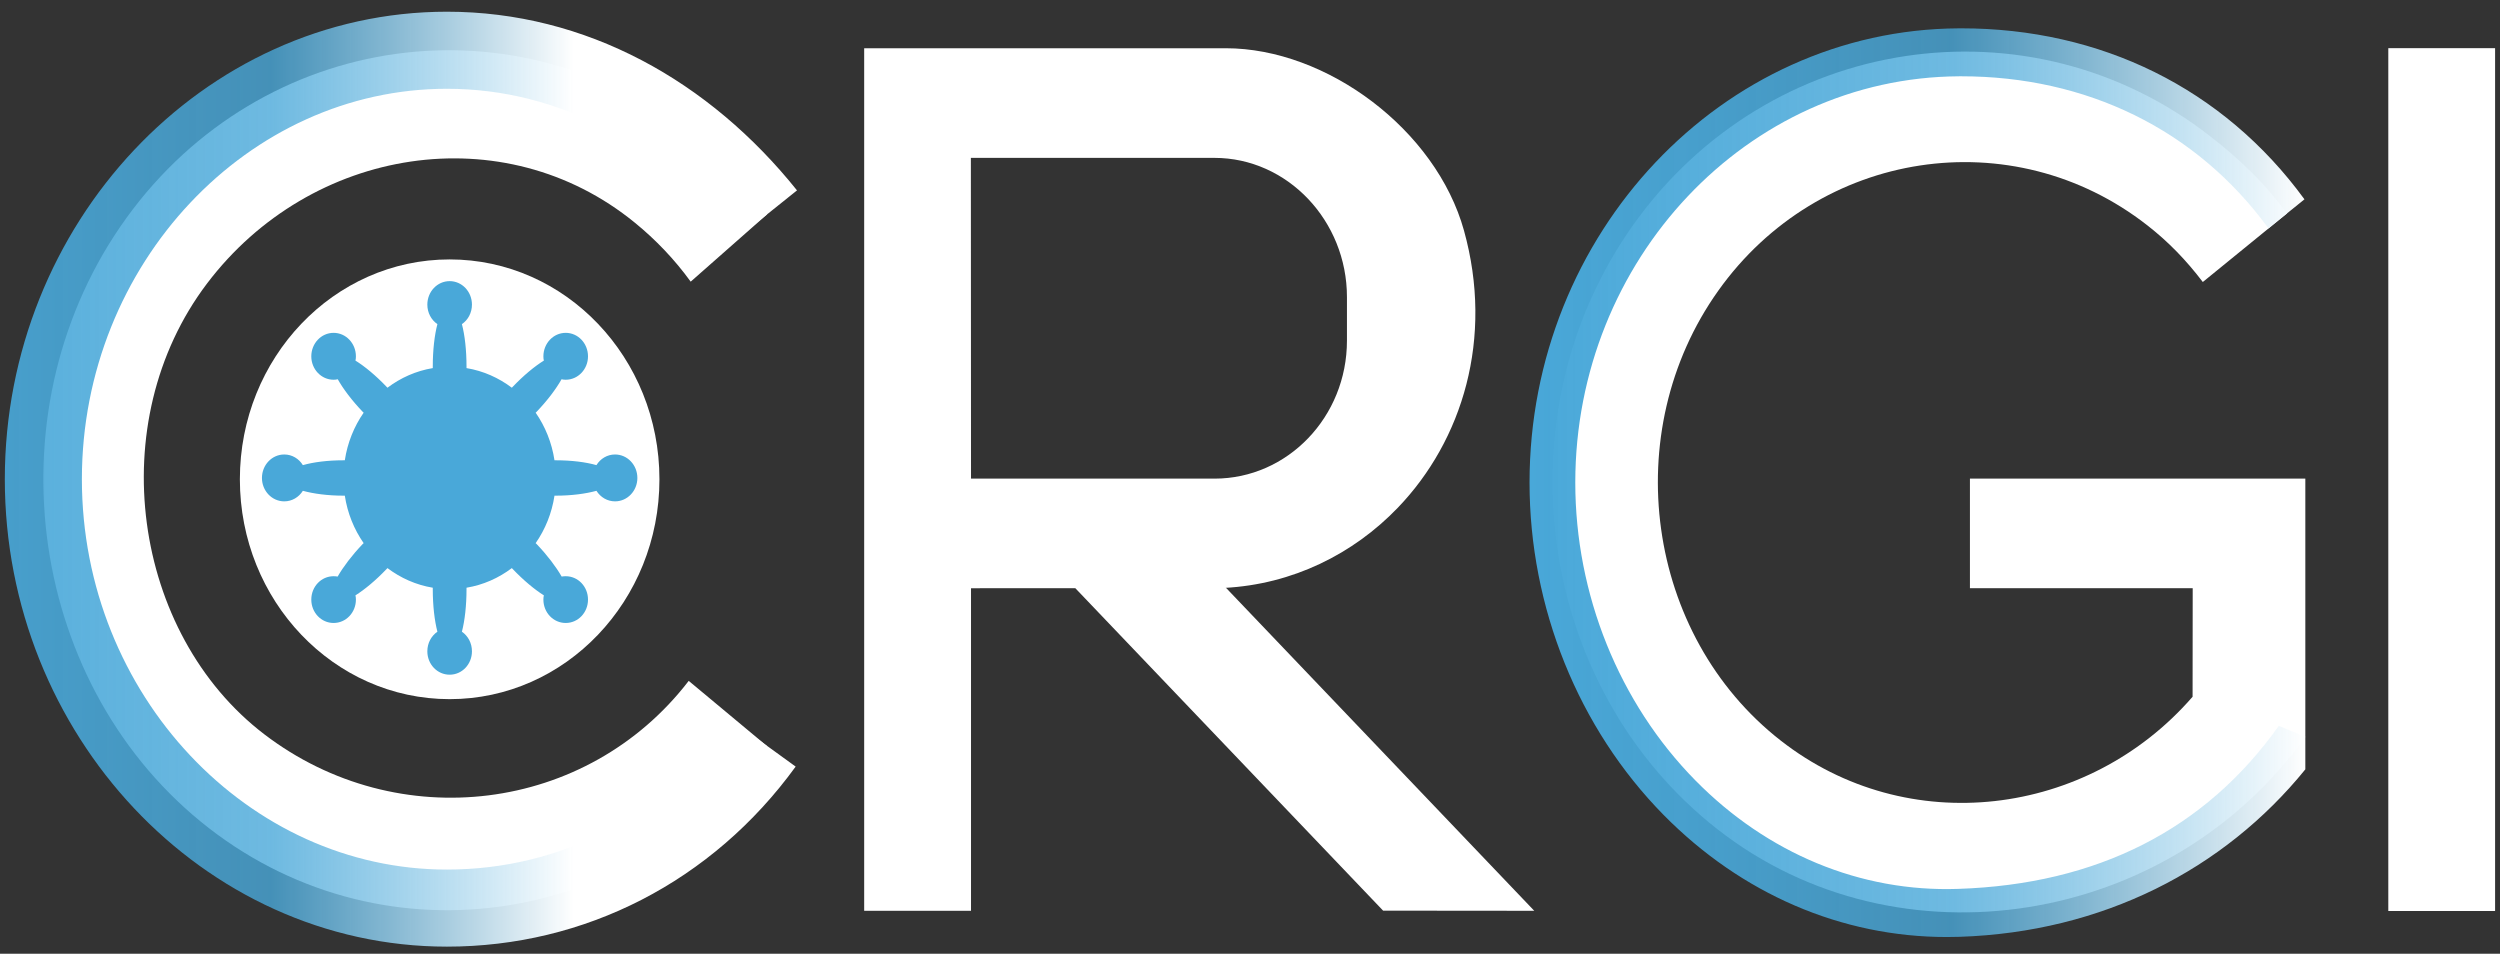 <svg width="173" height="66" viewBox="0 0 173 66" fill="none" xmlns="http://www.w3.org/2000/svg">
<rect x="0" y="0" width="173" height="66" fill="#333333" stroke="none"/>
<path d="M67.194 33.121L67.184 10.925H84.034C89.096 10.925 93.209 15.281 93.209 20.555V23.573C93.209 28.846 89.106 33.121 84.044 33.121H67.194ZM84.843 40.682H84.741C89.426 40.434 93.636 38.357 96.739 35.125C101.205 30.471 103.378 23.413 101.309 15.959C99.37 8.971 91.802 3.338 84.82 3.338H59.801V63.027H67.194V40.706L74.411 40.702L95.711 63.017L106.17 63.027L84.843 40.682Z" fill="white"/>
<path d="M172.66 63.041H165.271V3.333H172.66V63.041Z" fill="white"/>
<path d="M45.633 33.166C45.633 41.569 39.134 48.381 31.116 48.381C23.098 48.381 16.599 41.569 16.599 33.166C16.599 24.763 23.098 17.952 31.116 17.952C39.134 17.952 45.633 24.763 45.633 33.166Z" fill="white"/>
<path d="M47.659 47.116L53.069 51.622C43.644 64.406 26.03 66.761 13.907 56.87C1.704 46.903 -0.615 28.033 8.756 15.073C18.134 2.105 35.882 -0.368 48.084 9.591C50.017 11.175 51.613 12.994 53.072 14.841L47.796 19.491C46.692 17.966 45.377 16.586 43.933 15.412C34.862 8.002 21.507 10.137 14.328 19.617C7.049 29.228 9.176 43.848 18.285 50.809C27.527 57.873 40.637 56.255 47.659 47.116Z" fill="white"/>
<path d="M44.106 33.076C44.106 33.964 43.418 34.694 42.562 34.694C42.026 34.694 41.554 34.409 41.274 33.964C40.538 34.166 39.554 34.3 38.467 34.3H38.37C38.187 35.515 37.731 36.63 37.067 37.586C37.091 37.602 37.115 37.627 37.139 37.653C37.882 38.432 38.483 39.229 38.867 39.899C38.955 39.883 39.05 39.874 39.147 39.874C40.003 39.874 40.69 40.595 40.69 41.492C40.69 42.389 40.003 43.11 39.147 43.11C38.291 43.11 37.603 42.389 37.603 41.492C37.603 41.391 37.611 41.291 37.635 41.199C36.995 40.796 36.227 40.16 35.483 39.38L35.419 39.313C34.507 40 33.444 40.478 32.283 40.67V40.771C32.283 41.903 32.164 42.943 31.964 43.714C32.388 44.007 32.659 44.502 32.659 45.071C32.659 45.968 31.972 46.689 31.116 46.689C30.26 46.689 29.572 45.968 29.572 45.071C29.572 44.502 29.844 44.007 30.268 43.714C30.068 42.943 29.948 41.903 29.948 40.771V40.67C28.789 40.478 27.724 40 26.813 39.313L26.748 39.38C26.005 40.16 25.237 40.796 24.597 41.199C24.621 41.291 24.629 41.391 24.629 41.492C24.629 42.389 23.941 43.11 23.085 43.11C22.23 43.11 21.542 42.389 21.542 41.492C21.542 40.595 22.23 39.874 23.085 39.874C23.181 39.874 23.277 39.883 23.365 39.899C23.749 39.229 24.349 38.432 25.093 37.653C25.117 37.627 25.141 37.602 25.165 37.586C24.501 36.63 24.045 35.515 23.861 34.3H23.765C22.677 34.3 21.694 34.166 20.958 33.964C20.678 34.409 20.206 34.694 19.67 34.694C18.814 34.694 18.127 33.964 18.127 33.076C18.127 32.179 18.814 31.45 19.67 31.45C20.214 31.45 20.686 31.743 20.958 32.187C21.694 31.978 22.677 31.852 23.765 31.852H23.861C24.045 30.637 24.501 29.513 25.165 28.558C25.141 28.541 25.117 28.515 25.093 28.49C24.349 27.711 23.749 26.914 23.373 26.244C23.285 26.269 23.181 26.278 23.085 26.278C22.23 26.278 21.542 25.548 21.542 24.66C21.542 23.762 22.23 23.033 23.085 23.033C23.941 23.033 24.629 23.762 24.629 24.66C24.629 24.76 24.621 24.86 24.597 24.953C25.245 25.355 26.005 25.984 26.748 26.764L26.813 26.83C27.724 26.143 28.789 25.665 29.948 25.473V25.372C29.948 24.224 30.068 23.193 30.268 22.429C29.844 22.144 29.572 21.641 29.572 21.08C29.572 20.183 30.26 19.454 31.116 19.454C31.972 19.454 32.659 20.183 32.659 21.08C32.659 21.641 32.388 22.144 31.964 22.429C32.164 23.193 32.283 24.224 32.283 25.372V25.473C33.444 25.665 34.507 26.143 35.419 26.83L35.483 26.764C36.227 25.984 36.987 25.355 37.635 24.953C37.611 24.86 37.603 24.76 37.603 24.66C37.603 23.762 38.291 23.033 39.147 23.033C40.003 23.033 40.69 23.762 40.69 24.66C40.69 25.548 40.003 26.278 39.147 26.278C39.05 26.278 38.947 26.269 38.859 26.244C38.483 26.914 37.882 27.711 37.139 28.49C37.115 28.515 37.091 28.541 37.067 28.558C37.731 29.513 38.187 30.637 38.37 31.852H38.467C39.554 31.852 40.538 31.978 41.274 32.187C41.546 31.743 42.018 31.45 42.562 31.45C43.418 31.45 44.106 32.179 44.106 33.076Z" fill="#49A8D9"/>
<path d="M52.901 51.483C47.616 58.768 39.584 62.841 30.928 62.841C15.608 62.841 3 49.442 3 33.159C3 16.876 15.608 3.477 30.928 3.477C39.622 3.477 47.431 7.801 53.072 14.842" stroke="url(#paint2_linear)" stroke-width="5.333" stroke-miterlimit="10"/>
<path d="M136.319 33.117V40.703H151.735L151.727 48.215C144.474 56.565 131.989 58.104 123.219 51.242C113.887 43.952 111.937 29.9 118.902 20.12C125.858 10.34 139.266 8.297 148.598 15.596C150.066 16.74 151.295 18.018 152.434 19.515L158.26 14.768C156.686 12.641 155.025 11.055 152.971 9.449C140.422 -0.356 122.401 2.394 113.037 15.537C103.681 28.689 106.305 47.575 118.854 57.389C131.371 67.177 150.149 64.092 159.529 50.991V33.117H136.319Z" fill="white"/>
<path d="M135.54 1.961C119.167 2.051 105.844 16.152 105.844 33.395C105.844 42.022 109.225 50.402 115.117 56.389C120.505 61.86 127.436 64.842 134.721 64.842C135.012 64.842 135.306 64.838 135.599 64.828C145.484 64.504 153.895 60.184 159.529 53.239V50.992L157.694 50.227C152.601 57.399 145.134 61.196 135.5 61.511C128.766 61.745 122.303 59.066 117.321 54.005C112.039 48.641 109.01 41.13 109.01 33.395C109.01 17.972 120.919 5.36 135.557 5.28C135.61 5.28 135.66 5.279 135.713 5.279C144.352 5.279 151.964 8.931 156.978 15.804L159.468 13.793C153.85 6.092 145.347 1.96 135.713 1.96C135.656 1.96 135.599 1.961 135.54 1.961Z" fill="url(#paint3_linear)"/>
<defs>
<linearGradient id="paint2_linear" x1="-12.49" y1="-322.018" x2="39.695" y2="-322.018" gradientUnits="userSpaceOnUse">
<stop stop-color="#49A8D9"/>
<stop offset="0.599" stop-color="#49A8D9" stop-opacity="0.8"/>
<stop offset="1" stop-color="white"/>
</linearGradient>
<linearGradient id="paint3_linear" x1="105.844" y1="33.401" x2="159.528" y2="33.401" gradientUnits="userSpaceOnUse">
<stop stop-color="#49A8D9"/>
<stop offset="0.542" stop-color="#49A8D9" stop-opacity="0.8"/>
<stop offset="1" stop-color="white"/>
</linearGradient>
</defs>
</svg>
